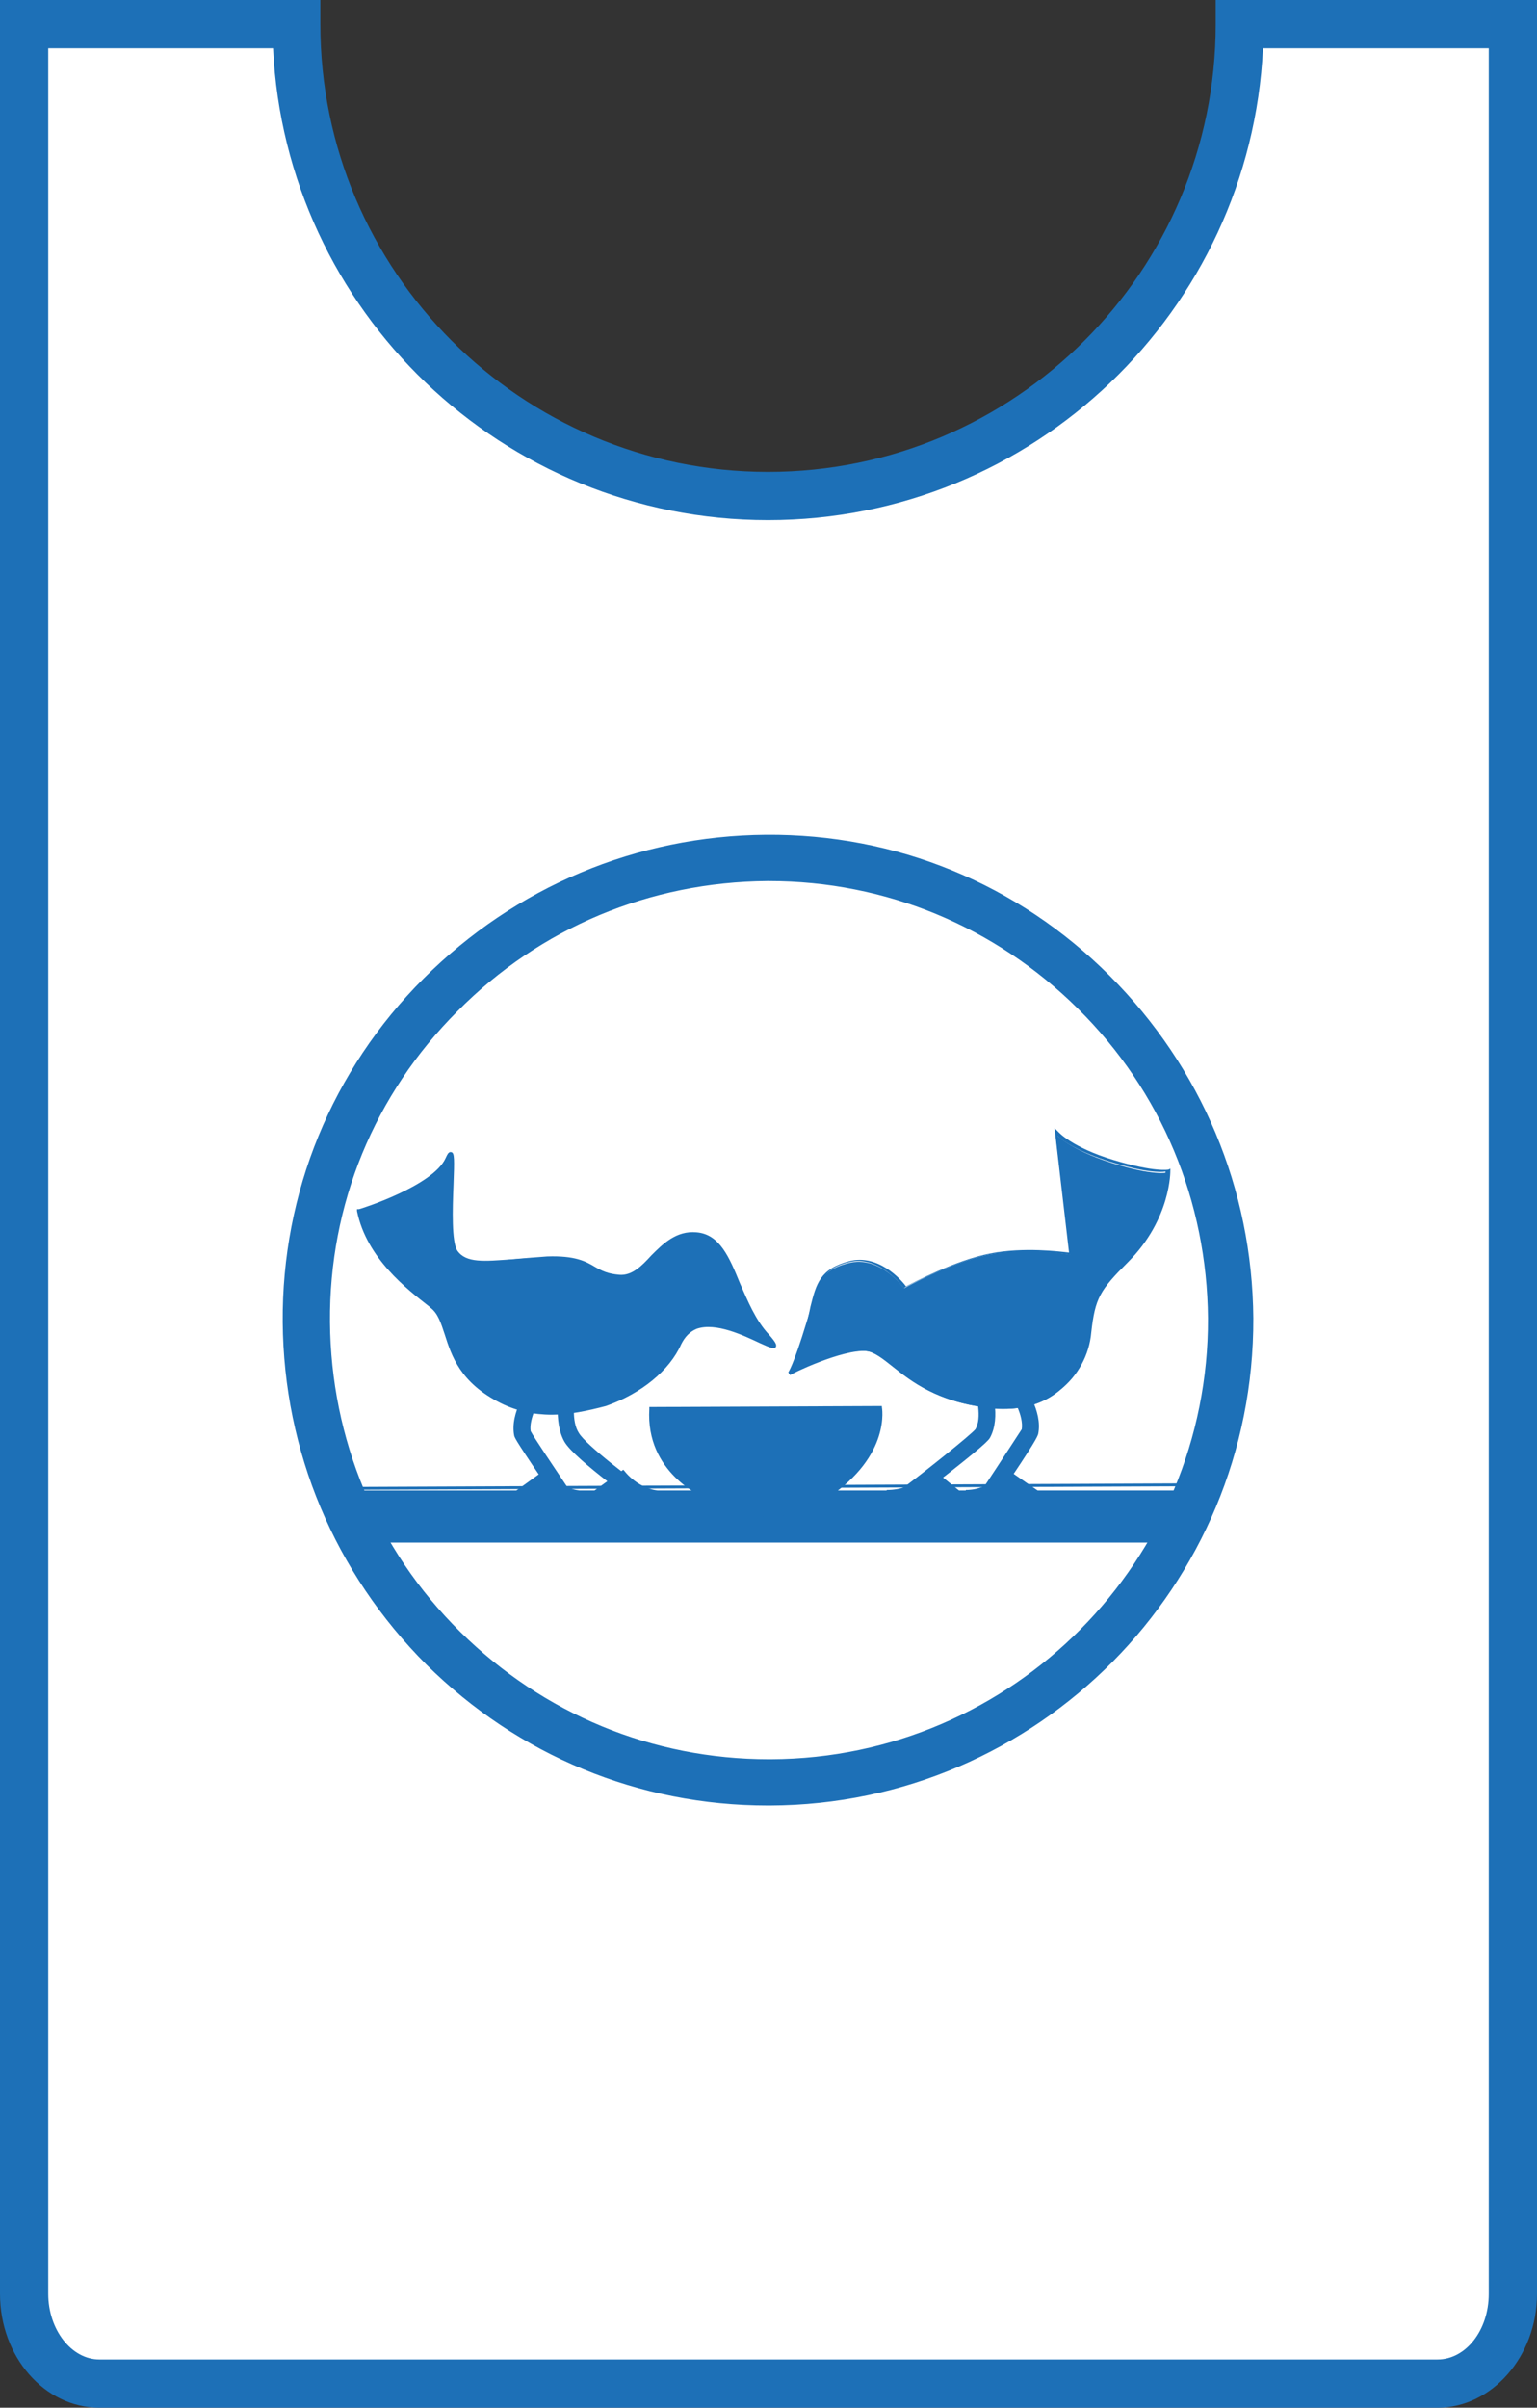 <svg xmlns="http://www.w3.org/2000/svg" xmlns:xlink="http://www.w3.org/1999/xlink" id="Capa_1" x="0" y="0" viewBox="0 0 159.3 249.5" style="enable-background:new 0 0 159.3 249.5" xml:space="preserve">
    <rect x="0" y="0" width="159.3" height="249.5" fill="#333333" stroke="none"/>
    <style>
        .st1,.st2{fill:#1d70b7}.st2{clip-path:url(#SVGID_2_)}
    </style>
    <path d="M128.4 2.5c0 27-21.9 48.9-48.9 48.9S30.7 29.5 30.7 2.5H2.5v235.2c0 5.1 3.5 9.3 7.8 9.3H149c4.3 0 7.8-4.2 7.8-9.3V2.5h-28.4z" style="fill:#fff"/>
    <path class="st1" d="M149 249.5H10.3c-5.7 0-10.3-5.3-10.3-11.8V0h33.2v2.5c0 25.6 20.8 46.4 46.4 46.4 25.6 0 46.4-20.8 46.4-46.4V0h33.3v237.7c0 6.5-4.7 11.8-10.3 11.8zM5 5v232.7c0 3.7 2.4 6.8 5.3 6.8H149c2.9 0 5.3-3 5.3-6.8V5h-23.4c-1.3 27.2-23.8 48.9-51.3 48.9-27.5 0-50-21.7-51.3-48.9H5z"/>
    <defs>
        <path id="SVGID_1_" d="M31.7 137c.1 26.4 21.6 47.8 48.1 47.7 26.4-.1 47.8-21.6 47.7-48.1-.1-26.4-21.6-47.8-48.1-47.7C53 89 31.6 110.6 31.7 137"/>
    </defs>
    <clipPath id="SVGID_2_">
        <use xlink:href="#SVGID_1_" style="overflow:visible"/>
    </clipPath>
    <path transform="translate(-.69 .348)" class="st2" d="M31.1 154.1h95v5.4h-95z"/>
    <path class="st2" d="M31 159.8v-5.7h.2l95.1-.4v5.7h-.2l-95.1.4zm.3-5.4v5l94.6-.4v-5l-94.6.4z"/>
    <path class="st2" d="m67.4 145.9 23.7-.1s1 4.8-5.5 9.2c-6.6 4.4-12.4.1-12.4.1s-6.2-2.4-5.8-9.2"/>
    <path class="st2" d="M79.5 157.2c-3.5 0-6.1-1.8-6.3-1.9-.4-.2-6.3-2.7-5.9-9.3v-.2h.2l23.9-.1v.1s1 5-5.6 9.4c-2.3 1.5-4.5 2-6.3 2zm-11.9-11.1c-.3 6.5 5.7 8.8 5.7 8.8.1 0 5.8 4.2 12.2-.1 5.8-3.9 5.6-8.1 5.5-8.9l-23.4.2zm14.1-3.7s.5-.4 1.9-5.3c1-3.3.8-5.3 4.3-6.2 3.3-.9 5.8 2.6 5.8 2.6s4.8-2.7 8.8-3.5c4-.8 8.4 0 8.4 0l-1.5-12.5s1.4 1.6 5.8 3 5.8 1 5.8 1 .2 4.9-4.3 9.4c-2.9 2.9-3.4 3.7-3.8 7.4-.4 3.7-3.5 8.4-10.3 7.6-8.4-.9-10.3-5.7-12.8-5.9-2.6-.3-8.1 2.4-8.1 2.4"/>
    <path class="st2" d="M104 146c-.5 0-.9 0-1.4-.1-5.4-.6-8.1-2.7-10.1-4.3-1-.8-1.9-1.5-2.7-1.6-2.5-.2-7.9 2.4-7.9 2.5l-.2-.3s.5-.6 1.9-5.2c.2-.6.3-1.1.4-1.6.6-2.4 1-3.9 4-4.7 3-.8 5.4 1.9 5.9 2.6.8-.4 5.1-2.7 8.7-3.4 3.5-.7 7.3-.2 8.2-.1l-1.5-12.9.4.4s1.4 1.6 5.7 2.9c4.3 1.3 5.7 1 5.7 1l.2-.1v.2s.1 5-4.4 9.5c-2.9 2.9-3.4 3.7-3.8 7.3-.2 2.3-1.4 4.5-3.2 5.9-1.6 1.4-3.6 2-5.9 2zm-14.6-6.3h.3c1 .1 1.8.8 2.9 1.6 1.9 1.5 4.6 3.7 9.9 4.2 2.8.3 5.2-.3 7.1-1.8 1.7-1.4 2.8-3.5 3-5.7.4-3.7.9-4.6 3.9-7.5 3.9-3.9 4.2-8.1 4.3-9.1-.5.1-2.2.1-5.7-1-3.2-1-4.9-2.1-5.5-2.7L111 130h-.2s-4.4-.7-8.3 0c-3.9.8-8.7 3.4-8.7 3.4l-.1.1-.1-.1s-2.5-3.4-5.6-2.6c-2.8.7-3.1 2.1-3.7 4.5-.1.5-.3 1.1-.4 1.7-.9 2.9-1.4 4.3-1.7 4.9 1.3-.5 5.1-2.2 7.2-2.2z"/>
    <path class="st2" d="M92.7 156.9c-.4 0-.6-.2-.7-.4-.5-.7.1-1.1.7-1.6l1.4-1.1c2-1.5 6.5-5.1 7-5.7.7-1.2.1-3.4-.1-4.2l1.6-.6c.1.4 1.2 3.5 0 5.7-.3.5-2 1.9-7.4 6.1-.8.6-1.6 1.2-1.8 1.4-.3.3-.5.4-.7.4z"/>
    <path class="st2" d="M100.3 159.2c-.2 0-.4-.1-.5-.2-.4-.3-.6-.4-.1-1.3v-.1c.4-.7 1.1-1.8 2.4-3.7 1.4-2.1 3.4-5.2 3.8-5.8.2-1.4-.9-3.3-1.4-3.9l1.4-1c.2.3 2.2 3 1.7 5.4-.1.3-.2.7-4 6.3-1 1.6-2.2 3.3-2.4 3.7-.4.4-.7.6-.9.6zm-8.4-4.6c3.1 0 4.6-2.2 4.6-2.2l2.7 2.1-7.3.1z"/>
    <path class="st2" d="M91.9 154.7v-.3c3 0 4.4-2.1 4.5-2.1l.1-.2 3.2 2.6h-7.8zm4.7-2.1c-.3.4-1.1 1.2-2.5 1.7h4.7l-2.2-1.7zm3.5 1.9c2.8 0 4.3-2.2 4.3-2.2l3 2.1-7.3.1z"/>
    <path class="st2" d="M100.1 154.7v-.3c2.6 0 4.1-2.1 4.1-2.1l.1-.1 3.6 2.5h-7.8zm4.3-2.1c-.3.3-1.1 1.2-2.4 1.7h4.8l-2.4-1.7zm-37 4.2c-.8-.6-7.8-5.5-8.9-7.4-1.2-2.1-.5-5.5-.5-5.6l1.7.4c-.2.8-.5 3.1.3 4.3.7 1.2 5.5 4.9 8.4 6.9l-1 1.4zm-6.8 2.5c-.2 0-.5-.1-.8-.5-.2-.3-1.4-2.1-2.4-3.7-3.8-5.6-4-6-4.1-6.3-.5-2.4 1.5-5.1 1.7-5.4l1.4 1c-.5.6-1.6 2.6-1.4 3.9.3.6 2.4 3.7 3.8 5.8 1.3 1.9 2 3 2.4 3.6v.1c.5.9.3 1-.1 1.3-.1.1-.3.2-.5.2z"/>
    <path class="st2" d="M68.9 154.7c-2.8 0-4.3-2.1-4.3-2.1l-3 2.2 7.3-.1z"/>
    <path class="st2" d="m61 154.9 3.6-2.6.1.1s1.5 2.1 4.1 2.1v.3l-7.8.1zm3.5-2.1-2.4 1.7h4.8c-1.3-.5-2.1-1.4-2.4-1.7zm-3.8 1.9c-2.8 0-4.3-2.1-4.3-2.1l-3 2.2 7.3-.1z"/>
    <path class="st2" d="m52.9 154.9 3.6-2.6.1.1s1.5 2.1 4.1 2.1v.3l-7.8.1zm3.5-2.1-2.4 1.7h4.8c-1.3-.5-2.1-1.4-2.4-1.7zm-19.3-27.4s7.8-2.4 9.1-5.4c1.3-3-.4 7.7 1 9.6 1.3 1.9 4.5.8 9.4.7 4.9-.2 4.5 1.7 7.5 1.9 3 .1 4.2-4.7 8-4.4 3.8.3 4 6.7 7.4 10.5 3.5 3.9-6.6-4.8-9.1.7-2.4 5.5-12.2 9.4-18.6 6.2-6.4-3.1-5-8.2-7.2-9.9-2-1.6-6.4-4.9-7.5-9.9"/>
    <path class="st2" d="M57.2 146.6c-1.9 0-3.7-.4-5.3-1.2-4.2-2.1-5.1-4.9-5.8-7.1-.4-1.2-.7-2.2-1.5-2.8l-.1-.1c-2.3-1.8-6.5-5-7.5-9.9v-.2h.2c.1 0 7.7-2.4 9-5.3.2-.4.3-.7.6-.6.3.1.3.7.2 3.4-.1 2.5-.2 5.9.4 6.8.9 1.3 2.8 1.1 5.6.9 1.1-.1 2.3-.2 3.7-.3 2.9-.1 4 .5 5 1.1.7.4 1.3.7 2.5.8 1.3.1 2.3-.9 3.3-2 1.2-1.2 2.6-2.6 4.7-2.4 2.4.2 3.4 2.6 4.5 5.3.8 1.8 1.6 3.8 3 5.3.8.9.8 1.1.7 1.3-.2.2-.5.1-1.6-.4-1.7-.8-4.6-2.2-6.6-1.5-.7.3-1.2.8-1.6 1.6-1.2 2.7-4.1 5.1-7.8 6.4-1.9.5-3.8.9-5.6.9zm-19.9-21c1 4.7 5.1 7.8 7.4 9.5l.1.1c.8.6 1.2 1.7 1.6 2.9.7 2.2 1.6 5 5.6 6.9 3 1.5 6.9 1.5 10.7.1 3.6-1.3 6.5-3.6 7.6-6.2.4-.9 1-1.5 1.8-1.8 2.1-.8 5.1.6 6.9 1.5l1 .5c-.1-.1-.3-.3-.6-.7-1.4-1.6-2.3-3.6-3.1-5.4-1.1-2.6-2.1-4.9-4.3-5.1-2-.2-3.2 1.1-4.4 2.3-1.1 1.1-2.1 2.1-3.6 2.1-1.3-.1-2-.4-2.7-.8-1-.6-2-1.1-4.8-1-1.4 0-2.6.2-3.7.3-2.9.3-4.9.5-5.9-1-.7-1-.6-4.4-.5-7 0-1.2.1-2.5 0-2.9 0 .1-.1.2-.2.3-1 2.8-7.7 5-8.9 5.4z"/>
    <path class="st1" d="M79.6 187.1c-13.4 0-25.9-5.2-35.4-14.6-9.5-9.5-14.8-22.1-14.9-35.5-.1-13.4 5.1-26.1 14.6-35.6S66 86.6 79.4 86.5c13.5-.1 26.1 5.1 35.6 14.6s14.8 22.1 14.9 35.5c.1 27.7-22.3 50.4-50.1 50.5h-.2zM34.2 137c.1 12.1 4.8 23.5 13.5 32.1 8.6 8.5 19.9 13.2 32 13.2h.2c25.1-.1 45.4-20.6 45.3-45.7-.1-12.1-4.8-23.5-13.5-32.1-8.6-8.5-19.9-13.2-32-13.2h-.2c-12.1.1-23.5 4.8-32.1 13.5-8.6 8.6-13.3 20-13.2 32.2z"/>
</svg>
